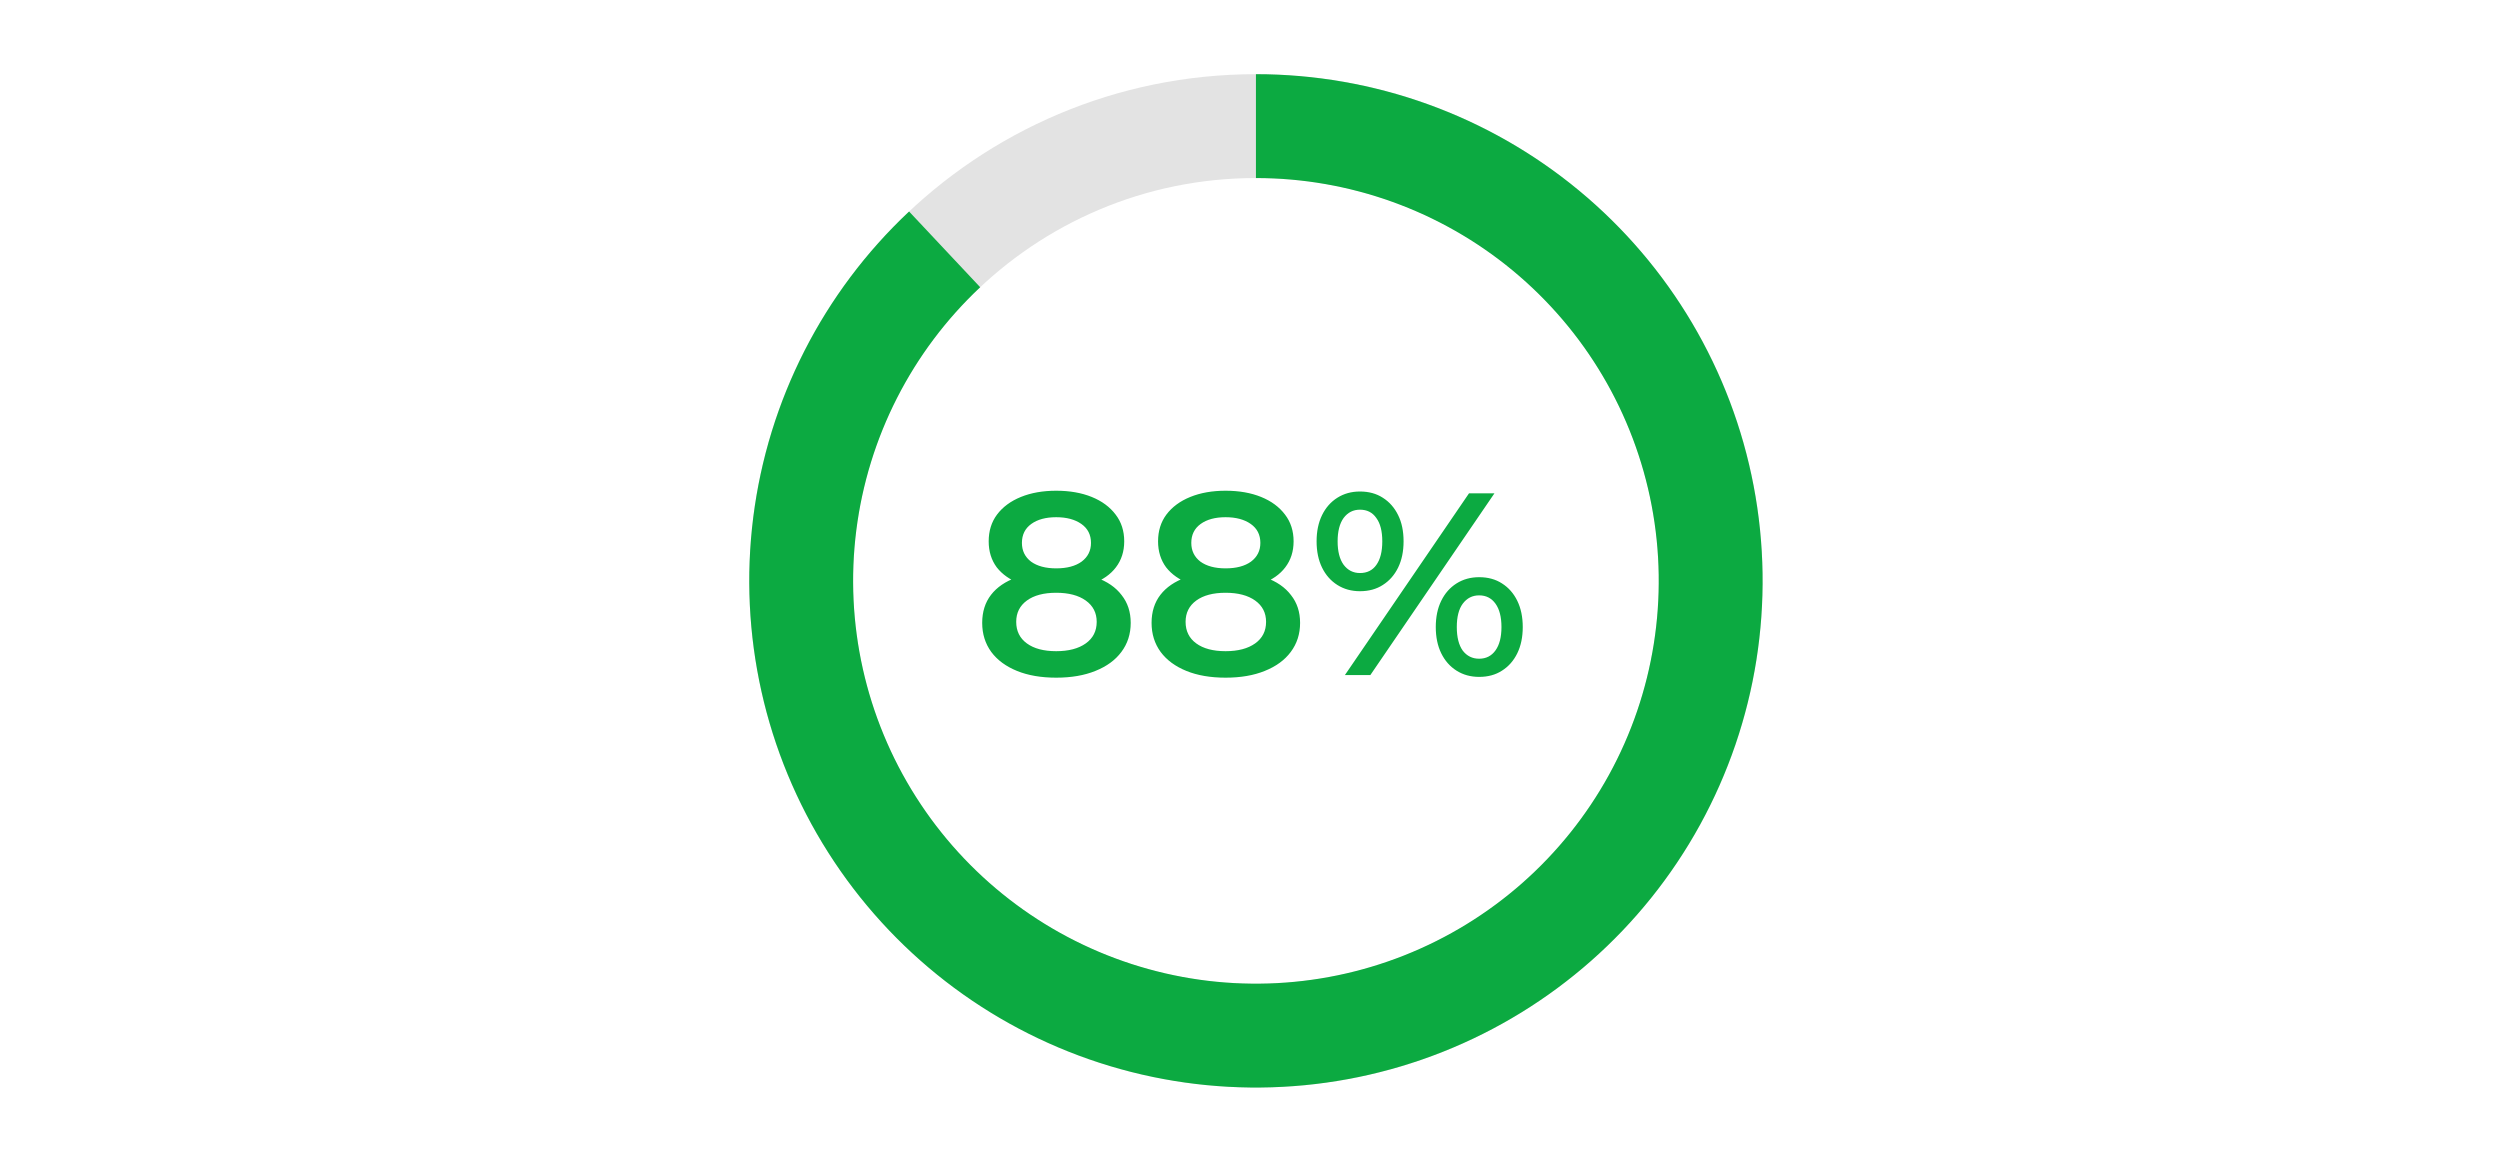 <svg width="337" height="157" viewBox="0 0 337 157" fill="none" xmlns="http://www.w3.org/2000/svg">
<path d="M169.3 139.6C203.155 139.6 230.6 112.155 230.6 78.3C230.6 44.445 203.155 17 169.3 17C135.445 17 108 44.445 108 78.3C108 112.155 135.445 139.6 169.3 139.6Z" stroke="#E3E3E3" stroke-width="14" stroke-miterlimit="10" stroke-linecap="round"/>
<path d="M169.3 17C183.565 17 197.383 21.975 208.374 31.067C219.365 40.16 226.841 52.801 229.514 66.814C232.187 80.826 229.89 95.331 223.018 107.832C216.145 120.332 205.129 130.044 191.866 135.295C178.603 140.547 163.924 141.008 150.357 136.6C136.791 132.192 125.186 123.19 117.543 111.146C109.899 99.102 106.696 84.769 108.483 70.617C110.271 56.465 116.939 43.379 127.337 33.614" stroke="#0CAA41" stroke-width="14"/>
<path d="M142.375 91.35C140.345 91.35 138.583 91.047 137.09 90.44C135.597 89.833 134.442 88.982 133.625 87.885C132.808 86.765 132.4 85.458 132.4 83.965C132.4 82.472 132.797 81.212 133.59 80.185C134.383 79.158 135.527 78.377 137.02 77.84C138.513 77.303 140.298 77.035 142.375 77.035C144.452 77.035 146.237 77.303 147.73 77.84C149.247 78.377 150.402 79.17 151.195 80.22C152.012 81.247 152.42 82.495 152.42 83.965C152.42 85.458 152 86.765 151.16 87.885C150.343 88.982 149.177 89.833 147.66 90.44C146.167 91.047 144.405 91.35 142.375 91.35ZM142.375 87.78C144.055 87.78 145.385 87.43 146.365 86.73C147.345 86.03 147.835 85.062 147.835 83.825C147.835 82.612 147.345 81.655 146.365 80.955C145.385 80.255 144.055 79.905 142.375 79.905C140.695 79.905 139.377 80.255 138.42 80.955C137.463 81.655 136.985 82.612 136.985 83.825C136.985 85.062 137.463 86.03 138.42 86.73C139.377 87.43 140.695 87.78 142.375 87.78ZM142.375 76.615C143.822 76.615 144.965 76.312 145.805 75.705C146.645 75.075 147.065 74.235 147.065 73.185C147.065 72.088 146.633 71.237 145.77 70.63C144.907 70.023 143.775 69.72 142.375 69.72C140.975 69.72 139.855 70.023 139.015 70.63C138.175 71.237 137.755 72.088 137.755 73.185C137.755 74.235 138.163 75.075 138.98 75.705C139.82 76.312 140.952 76.615 142.375 76.615ZM142.375 79.415C140.485 79.415 138.863 79.17 137.51 78.68C136.157 78.167 135.107 77.432 134.36 76.475C133.637 75.495 133.275 74.328 133.275 72.975C133.275 71.575 133.648 70.373 134.395 69.37C135.165 68.343 136.238 67.55 137.615 66.99C138.992 66.43 140.578 66.15 142.375 66.15C144.195 66.15 145.793 66.43 147.17 66.99C148.547 67.55 149.62 68.343 150.39 69.37C151.16 70.373 151.545 71.575 151.545 72.975C151.545 74.328 151.172 75.495 150.425 76.475C149.702 77.432 148.652 78.167 147.275 78.68C145.898 79.17 144.265 79.415 142.375 79.415ZM165.207 91.35C163.177 91.35 161.415 91.047 159.922 90.44C158.429 89.833 157.274 88.982 156.457 87.885C155.64 86.765 155.232 85.458 155.232 83.965C155.232 82.472 155.629 81.212 156.422 80.185C157.215 79.158 158.359 78.377 159.852 77.84C161.345 77.303 163.13 77.035 165.207 77.035C167.284 77.035 169.069 77.303 170.562 77.84C172.079 78.377 173.234 79.17 174.027 80.22C174.844 81.247 175.252 82.495 175.252 83.965C175.252 85.458 174.832 86.765 173.992 87.885C173.175 88.982 172.009 89.833 170.492 90.44C168.999 91.047 167.237 91.35 165.207 91.35ZM165.207 87.78C166.887 87.78 168.217 87.43 169.197 86.73C170.177 86.03 170.667 85.062 170.667 83.825C170.667 82.612 170.177 81.655 169.197 80.955C168.217 80.255 166.887 79.905 165.207 79.905C163.527 79.905 162.209 80.255 161.252 80.955C160.295 81.655 159.817 82.612 159.817 83.825C159.817 85.062 160.295 86.03 161.252 86.73C162.209 87.43 163.527 87.78 165.207 87.78ZM165.207 76.615C166.654 76.615 167.797 76.312 168.637 75.705C169.477 75.075 169.897 74.235 169.897 73.185C169.897 72.088 169.465 71.237 168.602 70.63C167.739 70.023 166.607 69.72 165.207 69.72C163.807 69.72 162.687 70.023 161.847 70.63C161.007 71.237 160.587 72.088 160.587 73.185C160.587 74.235 160.995 75.075 161.812 75.705C162.652 76.312 163.784 76.615 165.207 76.615ZM165.207 79.415C163.317 79.415 161.695 79.17 160.342 78.68C158.989 78.167 157.939 77.432 157.192 76.475C156.469 75.495 156.107 74.328 156.107 72.975C156.107 71.575 156.48 70.373 157.227 69.37C157.997 68.343 159.07 67.55 160.447 66.99C161.824 66.43 163.41 66.15 165.207 66.15C167.027 66.15 168.625 66.43 170.002 66.99C171.379 67.55 172.452 68.343 173.222 69.37C173.992 70.373 174.377 71.575 174.377 72.975C174.377 74.328 174.004 75.495 173.257 76.475C172.534 77.432 171.484 78.167 170.107 78.68C168.73 79.17 167.097 79.415 165.207 79.415ZM181.292 91L198.022 66.5H201.452L184.722 91H181.292ZM183.322 79.695C182.179 79.695 181.164 79.415 180.277 78.855C179.391 78.295 178.702 77.513 178.212 76.51C177.722 75.507 177.477 74.328 177.477 72.975C177.477 71.622 177.722 70.443 178.212 69.44C178.702 68.437 179.391 67.655 180.277 67.095C181.164 66.535 182.179 66.255 183.322 66.255C184.512 66.255 185.539 66.535 186.402 67.095C187.289 67.655 187.977 68.437 188.467 69.44C188.957 70.42 189.202 71.598 189.202 72.975C189.202 74.328 188.957 75.507 188.467 76.51C187.977 77.513 187.289 78.295 186.402 78.855C185.539 79.415 184.512 79.695 183.322 79.695ZM183.322 77.245C184.279 77.245 185.014 76.883 185.527 76.16C186.064 75.413 186.332 74.352 186.332 72.975C186.332 71.598 186.064 70.548 185.527 69.825C185.014 69.078 184.279 68.705 183.322 68.705C182.412 68.705 181.677 69.078 181.117 69.825C180.581 70.572 180.312 71.622 180.312 72.975C180.312 74.328 180.581 75.378 181.117 76.125C181.677 76.872 182.412 77.245 183.322 77.245ZM199.387 91.245C198.244 91.245 197.229 90.965 196.342 90.405C195.456 89.845 194.767 89.063 194.277 88.06C193.787 87.057 193.542 85.878 193.542 84.525C193.542 83.172 193.787 81.993 194.277 80.99C194.767 79.987 195.456 79.205 196.342 78.645C197.229 78.085 198.244 77.805 199.387 77.805C200.577 77.805 201.604 78.085 202.467 78.645C203.354 79.205 204.042 79.987 204.532 80.99C205.022 81.993 205.267 83.172 205.267 84.525C205.267 85.878 205.022 87.057 204.532 88.06C204.042 89.063 203.354 89.845 202.467 90.405C201.604 90.965 200.577 91.245 199.387 91.245ZM199.387 88.795C200.321 88.795 201.056 88.422 201.592 87.675C202.129 86.928 202.397 85.878 202.397 84.525C202.397 83.172 202.129 82.122 201.592 81.375C201.056 80.628 200.321 80.255 199.387 80.255C198.477 80.255 197.742 80.628 197.182 81.375C196.646 82.098 196.377 83.148 196.377 84.525C196.377 85.902 196.646 86.963 197.182 87.71C197.742 88.433 198.477 88.795 199.387 88.795Z" fill="#0CAA41"/>
</svg>

